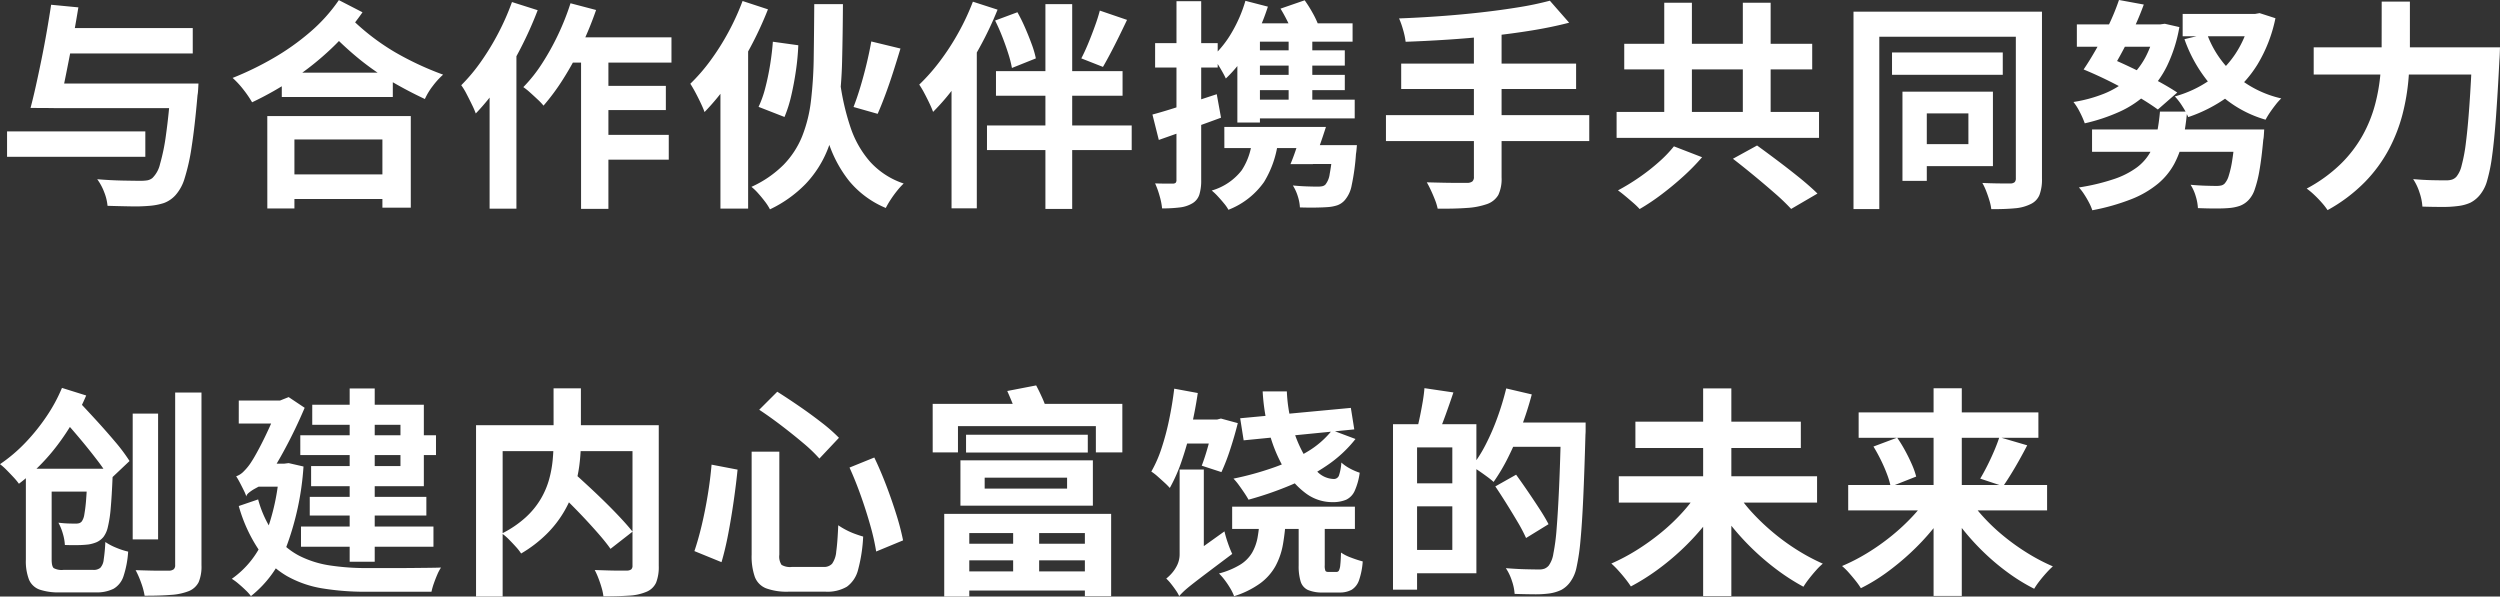 <svg xmlns="http://www.w3.org/2000/svg" width="452.013" height="107.857" viewBox="0 0 452.013 107.857">
  <rect x="0" y="0" width="452.013" height="107.857" fill="#333333" stroke="none"/>
  <path id="message_ttl_01_cn" d="M10.381-19.095H32.734v4.444H10.381Zm1.741-10.027H35.528v4.592H12.122ZM1.954-10.441h25v4.6h-25Zm29.654-8.654h4.953l-.02.389q-.02.389-.051.886a5.925,5.925,0,0,1-.1.835Q35.9-11.319,35.33-7.672a36.411,36.411,0,0,1-1.273,5.723,7.935,7.935,0,0,1-1.643,3.032,5.3,5.3,0,0,1-2.1,1.429,11.306,11.306,0,0,1-2.7.512,29.785,29.785,0,0,1-3.288.092q-2.025-.033-4.207-.1A8.613,8.613,0,0,0,19.534.591a9.7,9.7,0,0,0-1.279-2.385q2.382.2,4.581.244t3.208.044a8.066,8.066,0,0,0,1.24-.08,2.076,2.076,0,0,0,.947-.423,5.135,5.135,0,0,0,1.38-2.526A36.036,36.036,0,0,0,30.7-9.905q.491-3.44.872-8.473ZM9.922-33.337l4.926.472q-.369,2.263-.818,4.744T13.1-23.2q-.478,2.443-.931,4.641t-.862,3.905L6.2-14.682q.48-1.809.984-4.083T8.2-23.549q.509-2.509.946-5.022T9.922-33.337ZM51.627-21.061H71.7v4.4H51.627ZM51.135-2.666H71.784V1.779H51.135ZM49.006-13.211H74.951V3.349H69.819V-8.984H53.911V3.5h-4.9ZM61.945-34.176l4.276,2.2a41.714,41.714,0,0,1-5.635,6.559,51.46,51.46,0,0,1-6.865,5.48,57.9,57.9,0,0,1-7.462,4.234,19.8,19.8,0,0,0-1.55-2.27,15.973,15.973,0,0,0-1.973-2.136,55.711,55.711,0,0,0,7.318-3.553,43.5,43.5,0,0,0,6.7-4.743A29.659,29.659,0,0,0,61.945-34.176Zm1.65,2.763a41.251,41.251,0,0,0,8.49,6.646A54.8,54.8,0,0,0,80.794-20.7a14.093,14.093,0,0,0-1.857,2.036A11.605,11.605,0,0,0,77.5-16.294q-3.02-1.412-5.964-3.129a48.359,48.359,0,0,1-5.924-4.115A58.489,58.489,0,0,1,59.5-29.311Zm39.322,3.962h19.166v4.569H100.641Zm5.251,8.778h12.9V-14.3h-12.9Zm-.031,8.863h13.457v4.476H108.136Zm-2.4-16.126h4.944V3.571h-4.944Zm-1.906-7.67,4.623,1.216a63.17,63.17,0,0,1-2.631,6.435,55.743,55.743,0,0,1-3.273,5.972,39.524,39.524,0,0,1-3.6,4.885,10.844,10.844,0,0,0-1.04-1.093q-.679-.639-1.378-1.267a11.686,11.686,0,0,0-1.234-.989,26.6,26.6,0,0,0,3.373-4.246,45.258,45.258,0,0,0,2.917-5.244A45.32,45.32,0,0,0,103.829-33.607Zm-10.583-.221,4.646,1.474a67.442,67.442,0,0,1-3.06,6.841,61.854,61.854,0,0,1-3.838,6.495A39.646,39.646,0,0,1,86.7-13.68a15.512,15.512,0,0,0-.677-1.564q-.472-.976-.991-1.971a11.239,11.239,0,0,0-.959-1.575,31.629,31.629,0,0,0,3.547-4.234A45.471,45.471,0,0,0,90.773-28.2,44.381,44.381,0,0,0,93.246-33.829ZM89.2-22.771l4.832-4.842.018.049v31.1H89.2ZM158.209-26.7l5.279,1.278q-.627,2.094-1.324,4.266t-1.419,4.11q-.722,1.938-1.383,3.431L155-14.854q.622-1.587,1.238-3.632t1.133-4.205Q157.889-24.851,158.209-26.7Zm-17.794.048,4.6.637a43.961,43.961,0,0,1-.419,4.517q-.335,2.347-.844,4.546a23.724,23.724,0,0,1-1.232,3.905l-4.691-1.831a18.792,18.792,0,0,0,1.213-3.413q.519-1.982.875-4.181T140.415-26.653Zm-5.478-7.363,4.592,1.506a64.981,64.981,0,0,1-3.143,6.8,60.677,60.677,0,0,1-3.951,6.451,43.047,43.047,0,0,1-4.373,5.323q-.2-.588-.661-1.568t-.979-1.956q-.523-.976-.933-1.594a32.553,32.553,0,0,0,3.636-4.19,43.633,43.633,0,0,0,3.262-5.163A44.082,44.082,0,0,0,134.938-34.016Zm-4,11.188,4.989-4.989.018.04v31.3h-5.007ZM147.9-33.454h5.185q-.031,5.493-.151,10.262a72.971,72.971,0,0,1-.72,8.823,31.49,31.49,0,0,1-1.984,7.412,19.516,19.516,0,0,1-3.889,6.01,22.318,22.318,0,0,1-6.451,4.6,9.391,9.391,0,0,0-.906-1.41q-.577-.76-1.216-1.477a9.8,9.8,0,0,0-1.227-1.18A19.671,19.671,0,0,0,142.35-4.4a15.967,15.967,0,0,0,3.363-5.157,25.375,25.375,0,0,0,1.6-6.488,74.669,74.669,0,0,0,.492-7.929Q147.867-28.3,147.9-33.454Zm4.674,14.111a43.438,43.438,0,0,0,1.873,8.148,18.155,18.155,0,0,0,3.56,6.257,14.265,14.265,0,0,0,6.06,3.921A12.963,12.963,0,0,0,162.916.246a19.576,19.576,0,0,0-1.181,1.619,14.6,14.6,0,0,0-.9,1.541A17.135,17.135,0,0,1,154.2-1.487a22.411,22.411,0,0,1-3.879-7.456,59.884,59.884,0,0,1-2.124-9.888Zm37.12-14.112h4.842V3.58h-4.842Zm-8.937,12.123h22.887v4.445H180.755Zm-1.626,9.817h26.163v4.445H179.129ZM180.6-30.484l4.035-1.5a30.954,30.954,0,0,1,1.384,2.8q.659,1.513,1.19,2.958a17.447,17.447,0,0,1,.757,2.586l-4.325,1.732a20.526,20.526,0,0,0-.663-2.6q-.468-1.484-1.081-3.049T180.6-30.484Zm18.926-1.8,4.926,1.683q-.711,1.5-1.473,3.049t-1.5,2.946q-.735,1.4-1.379,2.506l-3.915-1.541q.613-1.169,1.238-2.675t1.192-3.077Q199.189-30.963,199.531-32.283Zm-22.95-1.609,4.467,1.443a62.9,62.9,0,0,1-3.218,6.785,64.336,64.336,0,0,1-4.007,6.415,40.209,40.209,0,0,1-4.434,5.283,16.267,16.267,0,0,0-.645-1.521q-.441-.933-.944-1.878a15.4,15.4,0,0,0-.913-1.532,34.935,34.935,0,0,0,3.723-4.216,43.852,43.852,0,0,0,3.35-5.158A42.739,42.739,0,0,0,176.581-33.891Zm-3.856,11.058,4.552-4.552.018.04V3.469h-4.569Zm49.323,11.587h14.486v3.821H222.049Zm14.765,3.292h6.521v3.415H235.8Zm4.855,0h4.351l-.051.608q-.051.608-.122,1.026a39.935,39.935,0,0,1-.771,5.615,5.635,5.635,0,0,1-1.247,2.7,3.247,3.247,0,0,1-1.362.928,6.947,6.947,0,0,1-1.73.327q-.8.063-2.158.085t-2.865-.027a7.961,7.961,0,0,0-.385-2.026,7.963,7.963,0,0,0-.888-1.942q1.359.129,2.594.169t1.84.04a4.908,4.908,0,0,0,.818-.06,1.221,1.221,0,0,0,.614-.291,3.872,3.872,0,0,0,.793-1.939,38.59,38.59,0,0,0,.57-4.693ZM227.1-9.821l4.766-.022a18.288,18.288,0,0,1-2.643,8.552,14.108,14.108,0,0,1-6.439,5.023,6.869,6.869,0,0,0-.791-1.142q-.554-.679-1.156-1.323A9.829,9.829,0,0,0,219.763.252a10.526,10.526,0,0,0,5.425-3.664A11.8,11.8,0,0,0,227.1-9.821Zm-18.056-3.666q2.241-.6,5.351-1.619t6.279-2.059l.771,4.249q-2.859,1.058-5.806,2.1l-5.442,1.922Zm.485-12.91h11.314v4.414H209.527Zm3.864-7.584h4.467V-1.665A8.658,8.658,0,0,1,217.524,1a2.842,2.842,0,0,1-1.259,1.565,5.723,5.723,0,0,1-2.256.742,25.056,25.056,0,0,1-3.22.176,11.889,11.889,0,0,0-.445-2.24,15.7,15.7,0,0,0-.815-2.281q1.048.04,1.955.036l1.257,0a.764.764,0,0,0,.5-.144.738.738,0,0,0,.145-.536Zm22.821,22.734h4.2q-.556,1.748-1.2,3.567t-1.159,3.162H234q.6-1.423,1.187-3.238T236.211-11.246Zm-10.357-22.8,4.062,1.051a38.421,38.421,0,0,1-3.157,7.229A23.518,23.518,0,0,1,222.314-20q-.205-.463-.635-1.227t-.91-1.517a12.075,12.075,0,0,0-.859-1.207,18.882,18.882,0,0,0,3.522-4.452A25.081,25.081,0,0,0,225.854-34.042Zm.286,13.389h17.682V-17.9H226.141Zm0-4.435h17.682v2.751H226.141Zm7.526-3.309h4.28v13.573h-4.28ZM225.4-16.177h20.217v3.384H225.4Zm6.8-16.457,4.37-1.51a22.341,22.341,0,0,1,1.4,2.218,16.487,16.487,0,0,1,1.033,2.138l-4.611,1.661a15.1,15.1,0,0,0-.912-2.179Q232.845-31.591,232.2-32.635Zm-3.721,2.652h16.754v3.322H228.479v14.612H224.4v-13.6l4.009-4.334ZM280.9-34.069l3.487,3.977q-3.069.8-6.7,1.393t-7.51,1.006q-3.882.413-7.787.667t-7.567.382a13.32,13.32,0,0,0-.463-2.178,15.269,15.269,0,0,0-.722-2.044q3.614-.137,7.389-.407t7.395-.678q3.62-.409,6.815-.931A57.123,57.123,0,0,0,280.9-34.069ZM254.021-22.7h31.625v4.593H254.021Zm-2.756,9.316h36.759v4.694H251.265Zm15.9-15.023h5.006V-2.149a6.816,6.816,0,0,1-.592,3.209A3.819,3.819,0,0,1,269.536,2.7a13.472,13.472,0,0,1-3.647.7q-2.214.165-5.276.125a9.108,9.108,0,0,0-.467-1.55q-.334-.86-.731-1.719t-.766-1.488q1.506.04,2.988.071t2.64.027l1.629,0a1.571,1.571,0,0,0,.971-.249,1.05,1.05,0,0,0,.291-.849Zm34.418-5.293h5v22.933h-5Zm14.207,0h5.029v22.933h-5.029ZM292.968-13.954h36.6v4.686h-36.6Zm1.381-12.324h33.986v4.623H294.349ZM314-5.491l4.366-2.4q1.719,1.244,3.778,2.795t3.977,3.1Q328.035-.434,329.284.8L324.526,3.58A37.077,37.077,0,0,0,321.618.787Q319.8-.806,317.795-2.459T314-5.491ZM303.332-7.739l5.091,1.969a39.182,39.182,0,0,1-3.373,3.447Q303.161-.606,301.13.927A39.53,39.53,0,0,1,297.135,3.6a14.4,14.4,0,0,0-1.2-1.158q-.717-.623-1.434-1.22t-1.283-1a38.643,38.643,0,0,0,3.826-2.337,36.267,36.267,0,0,0,3.59-2.814A22.545,22.545,0,0,0,303.332-7.739Zm39.433-16.977h20.024v4.039H342.765Zm1.888,7.091h4.4V-1.5h-4.4Zm2.41,0h13.947V-4.16H347.063V-8.137h9.511v-5.552h-9.511ZM335.8-32.083h32v4.529H340.465V3.606H335.8Zm29.351,0h4.726V-1.91a7.943,7.943,0,0,1-.449,2.952,3.157,3.157,0,0,1-1.6,1.661,7.765,7.765,0,0,1-2.869.762q-1.729.165-4.245.156a8.838,8.838,0,0,0-.327-1.526q-.256-.866-.59-1.726a10.327,10.327,0,0,0-.7-1.488q1.576.071,3.087.087t2.031.007a1.134,1.134,0,0,0,.731-.247.981.981,0,0,0,.206-.7Zm11.033,2.292h15.206v4.039H376.185Zm19.13-1.892h13.73v4.039h-13.73Zm4.392,3.585a18.266,18.266,0,0,0,4.943,7.364,19.281,19.281,0,0,0,8.494,4.331,10.092,10.092,0,0,0-1.013,1.131q-.55.7-1.033,1.41a12.77,12.77,0,0,0-.791,1.307,20.941,20.941,0,0,1-9.135-5.423,25.765,25.765,0,0,1-5.531-9.135ZM378.932-10.784h27.542v4.03H378.932Zm25.9,0h5.225l-.02.343q-.02.343-.051.788a4.925,4.925,0,0,1-.1.752q-.3,3.314-.682,5.485a21.127,21.127,0,0,1-.856,3.458,5.158,5.158,0,0,1-1.1,1.909,4.162,4.162,0,0,1-1.6,1.07,7.827,7.827,0,0,1-1.9.39Q402.8,3.5,401.3,3.5t-3.227-.071a8.807,8.807,0,0,0-.4-2.16,7.929,7.929,0,0,0-.926-2.058q1.412.129,2.708.169t1.928.04a4.253,4.253,0,0,0,.876-.076,1.317,1.317,0,0,0,.631-.338,3.633,3.633,0,0,0,.748-1.406,18.426,18.426,0,0,0,.655-2.923q.3-1.894.537-4.816ZM391.21-14.014h4.9a41.39,41.39,0,0,1-.757,5.138,16.454,16.454,0,0,1-1.573,4.334,12.334,12.334,0,0,1-2.924,3.554,17.71,17.71,0,0,1-4.747,2.774,38.8,38.8,0,0,1-7.133,2.034,8.787,8.787,0,0,0-.6-1.4,17.123,17.123,0,0,0-.88-1.5,9.058,9.058,0,0,0-.942-1.225A37.72,37.72,0,0,0,382.9-1.822a14.992,14.992,0,0,0,4.112-2.088,8.787,8.787,0,0,0,2.405-2.7,11.645,11.645,0,0,0,1.218-3.361A36.358,36.358,0,0,0,391.21-14.014Zm-.8-15.776h.873l.8-.111,2.637.6a26.475,26.475,0,0,1-2.215,6.991,17.567,17.567,0,0,1-3.615,4.984A18.174,18.174,0,0,1,383.915-14a32.936,32.936,0,0,1-6.3,2.1,16.138,16.138,0,0,0-.884-2.011,10.349,10.349,0,0,0-1.16-1.846,25.456,25.456,0,0,0,5.49-1.486,15.553,15.553,0,0,0,4.366-2.635,13.92,13.92,0,0,0,3.156-3.96,18.322,18.322,0,0,0,1.829-5.4Zm17.151-1.892h.864l.8-.143,2.864.922a26.232,26.232,0,0,1-3.27,8.4,20.82,20.82,0,0,1-5.343,5.8,26.6,26.6,0,0,1-7.151,3.675,13.425,13.425,0,0,0-1.06-1.951,11.384,11.384,0,0,0-1.367-1.786,20.571,20.571,0,0,0,6.233-2.889,17.9,17.9,0,0,0,4.7-4.777A18.783,18.783,0,0,0,407.557-31ZM377.406-21.639l2.726-2.89q2.628,1.013,5.272,2.258t4.986,2.492q2.341,1.247,3.946,2.313l-3.51,3.072q-1.5-1.1-3.667-2.371t-4.676-2.543Q379.971-20.577,377.406-21.639Zm0,0q1.116-1.636,2.317-3.756t2.289-4.417A40.093,40.093,0,0,0,383.8-34.2l4.485.824q-.805,2.232-1.91,4.579t-2.274,4.483q-1.169,2.136-2.214,3.772Zm41.6-4h30.66v4.913h-30.66Zm28.678,0h5.006l-.016.445q-.016.445-.036.973t-.051.866q-.306,5.994-.619,10.252t-.7,7.066a30.1,30.1,0,0,1-.889,4.451A6.979,6.979,0,0,1,449.2.86a5.371,5.371,0,0,1-1.851,1.584,7.516,7.516,0,0,1-2.259.61,19.94,19.94,0,0,1-2.861.163q-1.753,0-3.571-.06a9.517,9.517,0,0,0-.506-2.5,9.645,9.645,0,0,0-1.165-2.472q1.919.169,3.545.2t2.431.029A3.567,3.567,0,0,0,444-1.723a1.942,1.942,0,0,0,.807-.522,4.951,4.951,0,0,0,.944-2.019,29.144,29.144,0,0,0,.78-4.186q.342-2.673.628-6.7t.522-9.55ZM431.3-33.909h5.1v8.261q0,2.729-.256,5.8a38.405,38.405,0,0,1-1.067,6.267,29.058,29.058,0,0,1-2.44,6.313,26.008,26.008,0,0,1-4.34,5.944,29.078,29.078,0,0,1-6.781,5.118,12.7,12.7,0,0,0-1.047-1.345q-.655-.748-1.392-1.439A13.1,13.1,0,0,0,417.74-.1a26.779,26.779,0,0,0,6.2-4.5,22.824,22.824,0,0,0,3.943-5.175,24.391,24.391,0,0,0,2.208-5.478,32.566,32.566,0,0,0,.964-5.427q.235-2.659.235-4.965ZM32.349,36.781h4.757V67.975a7.339,7.339,0,0,1-.5,3.065,3.43,3.43,0,0,1-1.742,1.618,10.483,10.483,0,0,1-3.234.7q-1.983.16-4.806.152a12.405,12.405,0,0,0-.626-2.33A16.144,16.144,0,0,0,25.2,68.89q1.279.04,2.508.071t2.187.027l1.349,0a1.452,1.452,0,0,0,.847-.26.977.977,0,0,0,.256-.771Zm-7.679,3.8h4.592v22.75H24.669ZM7.425,50.552H18.283v4.133H7.425Zm-2.071,0h4.663V66.944q0,1.25.371,1.574a2.978,2.978,0,0,0,1.738.324h5.418a1.862,1.862,0,0,0,1.275-.378A2.55,2.55,0,0,0,19.425,67a30.254,30.254,0,0,0,.3-3.2A10.2,10.2,0,0,0,21.7,64.839a13.228,13.228,0,0,0,2.149.7,17.644,17.644,0,0,1-.841,4.445,4.061,4.061,0,0,1-1.789,2.267,6.819,6.819,0,0,1-3.274.658H11.529A10.647,10.647,0,0,1,7.823,72.4a3.277,3.277,0,0,1-1.906-1.807,9.3,9.3,0,0,1-.563-3.614Zm11.157,0H21.1l-.016.623q-.016.623-.056,1.01-.138,3.319-.331,5.479a22.3,22.3,0,0,1-.513,3.4,4.7,4.7,0,0,1-.791,1.81,3.446,3.446,0,0,1-1.233.952,6.3,6.3,0,0,1-1.458.414,17.873,17.873,0,0,1-1.852.121q-1.145.027-2.443-.022a8.74,8.74,0,0,0-.369-2.062,9.421,9.421,0,0,0-.8-1.968q1,.12,1.825.144t1.257.024a2.451,2.451,0,0,0,.669-.076,1.042,1.042,0,0,0,.491-.347,2.936,2.936,0,0,0,.444-1.237,26.055,26.055,0,0,0,.333-2.8q.146-1.859.253-4.848ZM11.446,40.9l3.189-2.8q1.6,1.675,3.435,3.681t3.457,3.928A31.385,31.385,0,0,1,24.1,49.157l-3.5,3.309a33.877,33.877,0,0,0-2.437-3.571q-1.544-2.02-3.317-4.117T11.446,40.9Zm.434-4.963,4.382,1.372A41.852,41.852,0,0,1,11.125,46.2,35.975,35.975,0,0,1,4.1,53.269a11.437,11.437,0,0,0-.986-1.187Q2.5,51.42,1.856,50.77A10.216,10.216,0,0,0,.678,49.727a28.133,28.133,0,0,0,4.6-3.9,35.68,35.68,0,0,0,3.855-4.8A28.775,28.775,0,0,0,11.881,35.939Zm43.094,8.568H79.507v3.571H54.974Zm1.709,11.13H77.766v3.375H56.684ZM55.1,61H79.049v3.656H55.1ZM63.9,36.042h4.529V67.369H63.9Zm-6.765,2.944H77.311V53.706H56.928V50.072H73.084V42.611H57.132Zm-13.285-.768h9.076v4.164H43.847ZM47.2,49.636h5.686v4.155H47.077Zm4.016,0h.841l.811-.1,2.686.614a51.007,51.007,0,0,1-3.181,14.726,20.037,20.037,0,0,1-6.325,8.706,8.156,8.156,0,0,0-.962-1.076q-.632-.612-1.312-1.182a9.24,9.24,0,0,0-1.183-.868,16.7,16.7,0,0,0,5.9-7.486,40.142,40.142,0,0,0,2.722-12.513ZM47.349,56.1a19.783,19.783,0,0,0,3.062,6.458,12.907,12.907,0,0,0,4.4,3.745A18.253,18.253,0,0,0,60.4,68.048a44.217,44.217,0,0,0,6.624.467h4.9q1.609,0,3.238-.016l3.023-.031q1.394-.016,2.231-.047a7.725,7.725,0,0,0-.677,1.276q-.338.782-.626,1.61a11.724,11.724,0,0,0-.421,1.488H66.9a47.965,47.965,0,0,1-7.886-.6,19.4,19.4,0,0,1-6.469-2.243A15.827,15.827,0,0,1,47.5,65.258a27.5,27.5,0,0,1-3.652-7.963Zm-2.128-.516a7.924,7.924,0,0,0-.472-1.129q-.338-.688-.7-1.38t-.673-1.155a3.456,3.456,0,0,0,1.408-.93,9.32,9.32,0,0,0,1.394-1.761q.44-.654,1.331-2.318t1.906-3.892a44.061,44.061,0,0,0,1.77-4.526v-.222l1.684-.672,2.894,1.933q-1.653,3.9-3.6,7.5A66.771,66.771,0,0,1,48.4,53.243v.071l-.472.232q-.472.232-1.118.586a7.169,7.169,0,0,0-1.118.744Q45.221,55.265,45.221,55.581Zm55.443-1.769,3.648-2.628q1.314,1.191,2.827,2.59t2.987,2.849q1.475,1.45,2.756,2.823t2.165,2.48l-3.986,3.109q-.781-1.116-2-2.524t-2.643-2.93q-1.428-1.522-2.92-3T100.663,53.811Zm.1-17.8h4.944v9.606a34.485,34.485,0,0,1-.258,4.132,25.17,25.17,0,0,1-.92,4.313,19.83,19.83,0,0,1-5.007,8.278A23.319,23.319,0,0,1,94.9,65.88a9,9,0,0,0-.937-1.2q-.608-.675-1.267-1.338a9.745,9.745,0,0,0-1.256-1.087,18.949,18.949,0,0,0,4.305-2.928,14.621,14.621,0,0,0,2.727-3.348,14.809,14.809,0,0,0,1.5-3.544,20.516,20.516,0,0,0,.642-3.536q.156-1.739.156-3.312ZM86.749,42.677h30.386v4.694H91.559V73.66H86.749Zm28.288,0h4.748V68.114a7.742,7.742,0,0,1-.476,3.024,3.269,3.269,0,0,1-1.744,1.663,9.218,9.218,0,0,1-3.171.695q-1.925.129-4.614.129a9.236,9.236,0,0,0-.323-1.543q-.252-.875-.581-1.728a13.839,13.839,0,0,0-.668-1.49q1.181.04,2.378.076t2.139.031l1.311,0a1.368,1.368,0,0,0,.784-.229.92.92,0,0,0,.216-.709Zm21.541,4.785h5.007V66.1a2.723,2.723,0,0,0,.4,1.831,2.991,2.991,0,0,0,1.862.378h5.717a1.984,1.984,0,0,0,1.56-.58,4.385,4.385,0,0,0,.75-2.2q.233-1.621.362-4.757a13.3,13.3,0,0,0,1.367.821,13.146,13.146,0,0,0,1.652.735q.86.314,1.488.488a27.95,27.95,0,0,1-.914,5.982,5.38,5.38,0,0,1-2.031,3.085,6.962,6.962,0,0,1-3.847.9h-6.7a10.884,10.884,0,0,1-4.057-.608,3.58,3.58,0,0,1-2.04-2.069,11.274,11.274,0,0,1-.576-4.017Zm-7.245,2.352,4.7.9q-.257,2.588-.69,5.616t-.983,5.926q-.55,2.9-1.23,5.188l-4.9-2q.719-2.125,1.336-4.729t1.077-5.42Q129.106,52.486,129.333,49.814Zm24.942.527,4.481-1.818q1.138,2.369,2.164,5.062t1.828,5.267a45.108,45.108,0,0,1,1.211,4.653l-4.864,2.013a40.422,40.422,0,0,0-1.055-4.689q-.74-2.64-1.715-5.384T154.274,50.341ZM137.948,39.889l3.265-3.261q1.826,1.151,3.955,2.612t4.061,2.965a30.042,30.042,0,0,1,3.137,2.753l-3.537,3.755a27.5,27.5,0,0,0-2.942-2.815q-1.854-1.567-3.952-3.166T137.948,39.889Zm45.913,20.161h4.7V70.324h-4.7Zm-8.516-15.644h22.012v3.219H175.345Zm3.367,7.763v1.976h14.9V52.169Zm-4.382-3.134h23.945v8.2H174.329Zm-2.93,9.68h30.178V73.6h-4.748V62.184h-20.9V73.66H171.4Zm3.194,5.4h23.678v3H174.593Zm.018,4.993h23.634v3.469H174.611Zm-5.3-30.286h34.292V47.6h-4.788V42.848H173.883V47.6h-4.569Zm13.478-2.326,5.23-1.011q.51.947,1.025,2.089a20.337,20.337,0,0,1,.79,1.982L184.442,40.8a15.147,15.147,0,0,0-.708-2.093Q183.24,37.492,182.792,36.492Zm42.12,4.929,20.011-1.875.619,3.888-20,1.978Zm4.062-4.853h4.374a27.529,27.529,0,0,0,.941,6.1,23,23,0,0,0,2.013,5.067,12.721,12.721,0,0,0,2.639,3.433,4.324,4.324,0,0,0,2.867,1.233.967.967,0,0,0,.968-.641,9.162,9.162,0,0,0,.427-2.331,7.784,7.784,0,0,0,1.572,1.089,10.414,10.414,0,0,0,1.746.751,11.679,11.679,0,0,1-.919,3.309,3.2,3.2,0,0,1-1.551,1.584,6.264,6.264,0,0,1-2.5.426,7.982,7.982,0,0,1-4.725-1.558,14.238,14.238,0,0,1-3.853-4.307,26.264,26.264,0,0,1-2.707-6.363A35.738,35.738,0,0,1,228.974,36.569Zm12.558,7.015,4.231,1.586a22.723,22.723,0,0,1-5.2,4.813,37.487,37.487,0,0,1-6.744,3.625,61.074,61.074,0,0,1-7.4,2.538q-.267-.494-.755-1.225t-1.011-1.441a10.186,10.186,0,0,0-.955-1.143,55.192,55.192,0,0,0,7.1-1.948,32.331,32.331,0,0,0,6.254-2.915A16.32,16.32,0,0,0,241.532,43.584ZM223.458,57.411h22.194v4.031H223.458Zm12.025,1.942H240.2V68a2.427,2.427,0,0,0,.124,1.014q.124.2.545.2H242.3a.51.51,0,0,0,.465-.253,2.865,2.865,0,0,0,.244-1.024q.089-.77.129-2.226a8.317,8.317,0,0,0,1.851.924,21.093,21.093,0,0,0,2.077.679,13.148,13.148,0,0,1-.666,3.387,3.252,3.252,0,0,1-1.324,1.729,4.414,4.414,0,0,1-2.251.5h-2.893a6.64,6.64,0,0,1-2.774-.456,2.491,2.491,0,0,1-1.315-1.529,9.481,9.481,0,0,1-.36-2.92Zm-7.033-.04h4.726a39.6,39.6,0,0,1-.528,4.881,12.887,12.887,0,0,1-1.355,3.96,9.8,9.8,0,0,1-2.761,3.116,16.5,16.5,0,0,1-4.722,2.327,8.52,8.52,0,0,0-.679-1.4,15.366,15.366,0,0,0-1-1.494,10.525,10.525,0,0,0-1.053-1.212,14.317,14.317,0,0,0,3.833-1.59,6.431,6.431,0,0,0,2.146-2.156,8.662,8.662,0,0,0,1.01-2.831A27.9,27.9,0,0,0,228.449,59.313ZM213.764,41.652h7.363V46h-7.363Zm-.777-5.574,4.257.784q-.471,3.2-1.209,6.345a61.438,61.438,0,0,1-1.7,5.932,29.162,29.162,0,0,1-2.149,4.89,12.066,12.066,0,0,0-.944-.949q-.606-.557-1.247-1.125a9,9,0,0,0-1.153-.889,22.6,22.6,0,0,0,1.855-4.233,46.338,46.338,0,0,0,1.375-5.188Q212.649,38.877,212.986,36.077Zm7.112,5.574h.654l.677-.174,3.047.828q-.578,2.33-1.371,4.748a36.552,36.552,0,0,1-1.588,4.108L217.958,50q.582-1.494,1.179-3.647t.961-4.1Zm-6.21,31.921-1.007-4.338,1.046-1.539,8.139-5.82a19.951,19.951,0,0,0,.639,2.165,18.838,18.838,0,0,0,.764,1.915q-2.8,2.1-4.56,3.43t-2.768,2.123q-1,.792-1.481,1.257T213.888,73.573Zm0,.031a6.714,6.714,0,0,0-.615-1.073q-.41-.6-.882-1.191a7.743,7.743,0,0,0-.851-.928,7.578,7.578,0,0,0,1.037-1,6.292,6.292,0,0,0,.976-1.51,4.5,4.5,0,0,0,.407-1.934V50.7h4.374v17.8l-.454.372q-.454.372-1.1.968t-1.315,1.284a10.541,10.541,0,0,0-1.122,1.346A2.121,2.121,0,0,0,213.888,73.6Zm41.439-31.1h12.289V69.456H255.327V65.229h7.938V46.691h-7.938Zm-2.788,0h4.351V72.419h-4.351Zm2.619,10.686h10.217v4.155H255.159Zm3.067-17.206,5.234.774q-.676,2.023-1.4,4.023t-1.327,3.405l-3.839-.859q.275-1.045.539-2.334t.488-2.607Q258.141,37.069,258.226,35.985ZM272.894,42.2h11.694v4.383H272.894Zm10.029,0h4.445v1.345q0,.517-.031.823-.186,6.751-.4,11.457t-.507,7.758a37.5,37.5,0,0,1-.7,4.765,6.62,6.62,0,0,1-1.036,2.519,4.836,4.836,0,0,1-1.735,1.6,7.631,7.631,0,0,1-2.135.635,19.179,19.179,0,0,1-2.83.151q-1.7-.013-3.465-.071a8.9,8.9,0,0,0-.479-2.325,9.12,9.12,0,0,0-1.107-2.33q1.937.16,3.589.2t2.416.04a2.793,2.793,0,0,0,.984-.147,2.081,2.081,0,0,0,.758-.547,4.927,4.927,0,0,0,.842-2.149,36.969,36.969,0,0,0,.595-4.582q.242-2.962.444-7.47t.348-10.75Zm-9.913-6.167,4.623,1.083a60.1,60.1,0,0,1-1.87,5.851,57.567,57.567,0,0,1-2.381,5.483,33.691,33.691,0,0,1-2.654,4.489,14.108,14.108,0,0,0-1.153-.933q-.73-.541-1.476-1.051a13.847,13.847,0,0,0-1.312-.809,24.6,24.6,0,0,0,2.513-3.968,41.073,41.073,0,0,0,2.122-4.895A50.673,50.673,0,0,0,273.011,36.034Zm-1.97,17.716,3.759-2.12q1,1.378,2.117,3.015t2.123,3.186q1.006,1.549,1.624,2.749l-4.066,2.5a27.976,27.976,0,0,0-1.49-2.844q-.944-1.6-2.01-3.309T271.041,53.751Zm22.326-1.831h35.848v4.757H293.367Zm3-9.88h29.913V46.8H296.368Zm12.249-6.011h5.1V73.58h-5.1Zm-.845,18.635,4.151,1.728a39.359,39.359,0,0,1-3.282,4.622,44.406,44.406,0,0,1-3.986,4.251,45.467,45.467,0,0,1-4.433,3.658,39.4,39.4,0,0,1-4.671,2.914,17.128,17.128,0,0,0-1.013-1.4q-.613-.773-1.283-1.51a15.446,15.446,0,0,0-1.236-1.232,35.431,35.431,0,0,0,4.6-2.437,42.337,42.337,0,0,0,4.375-3.137,35.634,35.634,0,0,0,3.817-3.609A28.237,28.237,0,0,0,307.772,54.664Zm6.813.054a25.967,25.967,0,0,0,2.954,3.823,40.058,40.058,0,0,0,3.819,3.613,39.4,39.4,0,0,0,4.341,3.141,36.194,36.194,0,0,0,4.553,2.422,11.786,11.786,0,0,0-1.216,1.2q-.659.737-1.272,1.526a15.668,15.668,0,0,0-1.013,1.447,38.576,38.576,0,0,1-4.591-2.924A45.745,45.745,0,0,1,313.83,61a42.592,42.592,0,0,1-3.264-4.613Zm20.259-1.228h35.962v4.592H334.843Zm1.889-13.126h32.5v4.592h-32.5ZM350.279,36h5.1V73.549h-5.1Zm11.893,8.842,5.038,1.478q-.711,1.369-1.473,2.727t-1.5,2.548q-.735,1.19-1.379,2.123l-4.143-1.376q.613-1.027,1.27-2.328t1.239-2.663Q361.809,45.986,362.172,44.84Zm-22.764,1.7,4.285-1.608a25.04,25.04,0,0,1,1.439,2.342q.684,1.257,1.219,2.481a14.388,14.388,0,0,1,.784,2.21l-4.606,1.822a14.435,14.435,0,0,0-.663-2.235Q341.4,50.3,340.75,48.98T339.409,46.541Zm10.071,8.807,3.87,1.572a38.133,38.133,0,0,1-3.228,4.571,43.377,43.377,0,0,1-3.943,4.2,46,46,0,0,1-4.4,3.636,32.573,32.573,0,0,1-4.643,2.824,13.361,13.361,0,0,0-.957-1.349q-.6-.753-1.241-1.475a10.989,10.989,0,0,0-1.209-1.185,34.448,34.448,0,0,0,4.584-2.362,40.015,40.015,0,0,0,4.37-3.088,37.346,37.346,0,0,0,3.826-3.563A27.252,27.252,0,0,0,349.479,55.347Zm6.825.053a27.606,27.606,0,0,0,2.912,3.792,34.785,34.785,0,0,0,3.765,3.56,40.064,40.064,0,0,0,4.326,3.081,34.753,34.753,0,0,0,4.539,2.37,15.357,15.357,0,0,0-1.185,1.189q-.659.726-1.24,1.479a13.492,13.492,0,0,0-.951,1.381,33.823,33.823,0,0,1-4.609-2.818A41.466,41.466,0,0,1,359.5,65.8a43.242,43.242,0,0,1-3.883-4.238,41.874,41.874,0,0,1-3.206-4.586Z" transform="translate(-0.678 34.197)" fill="#fff"/>
</svg>
